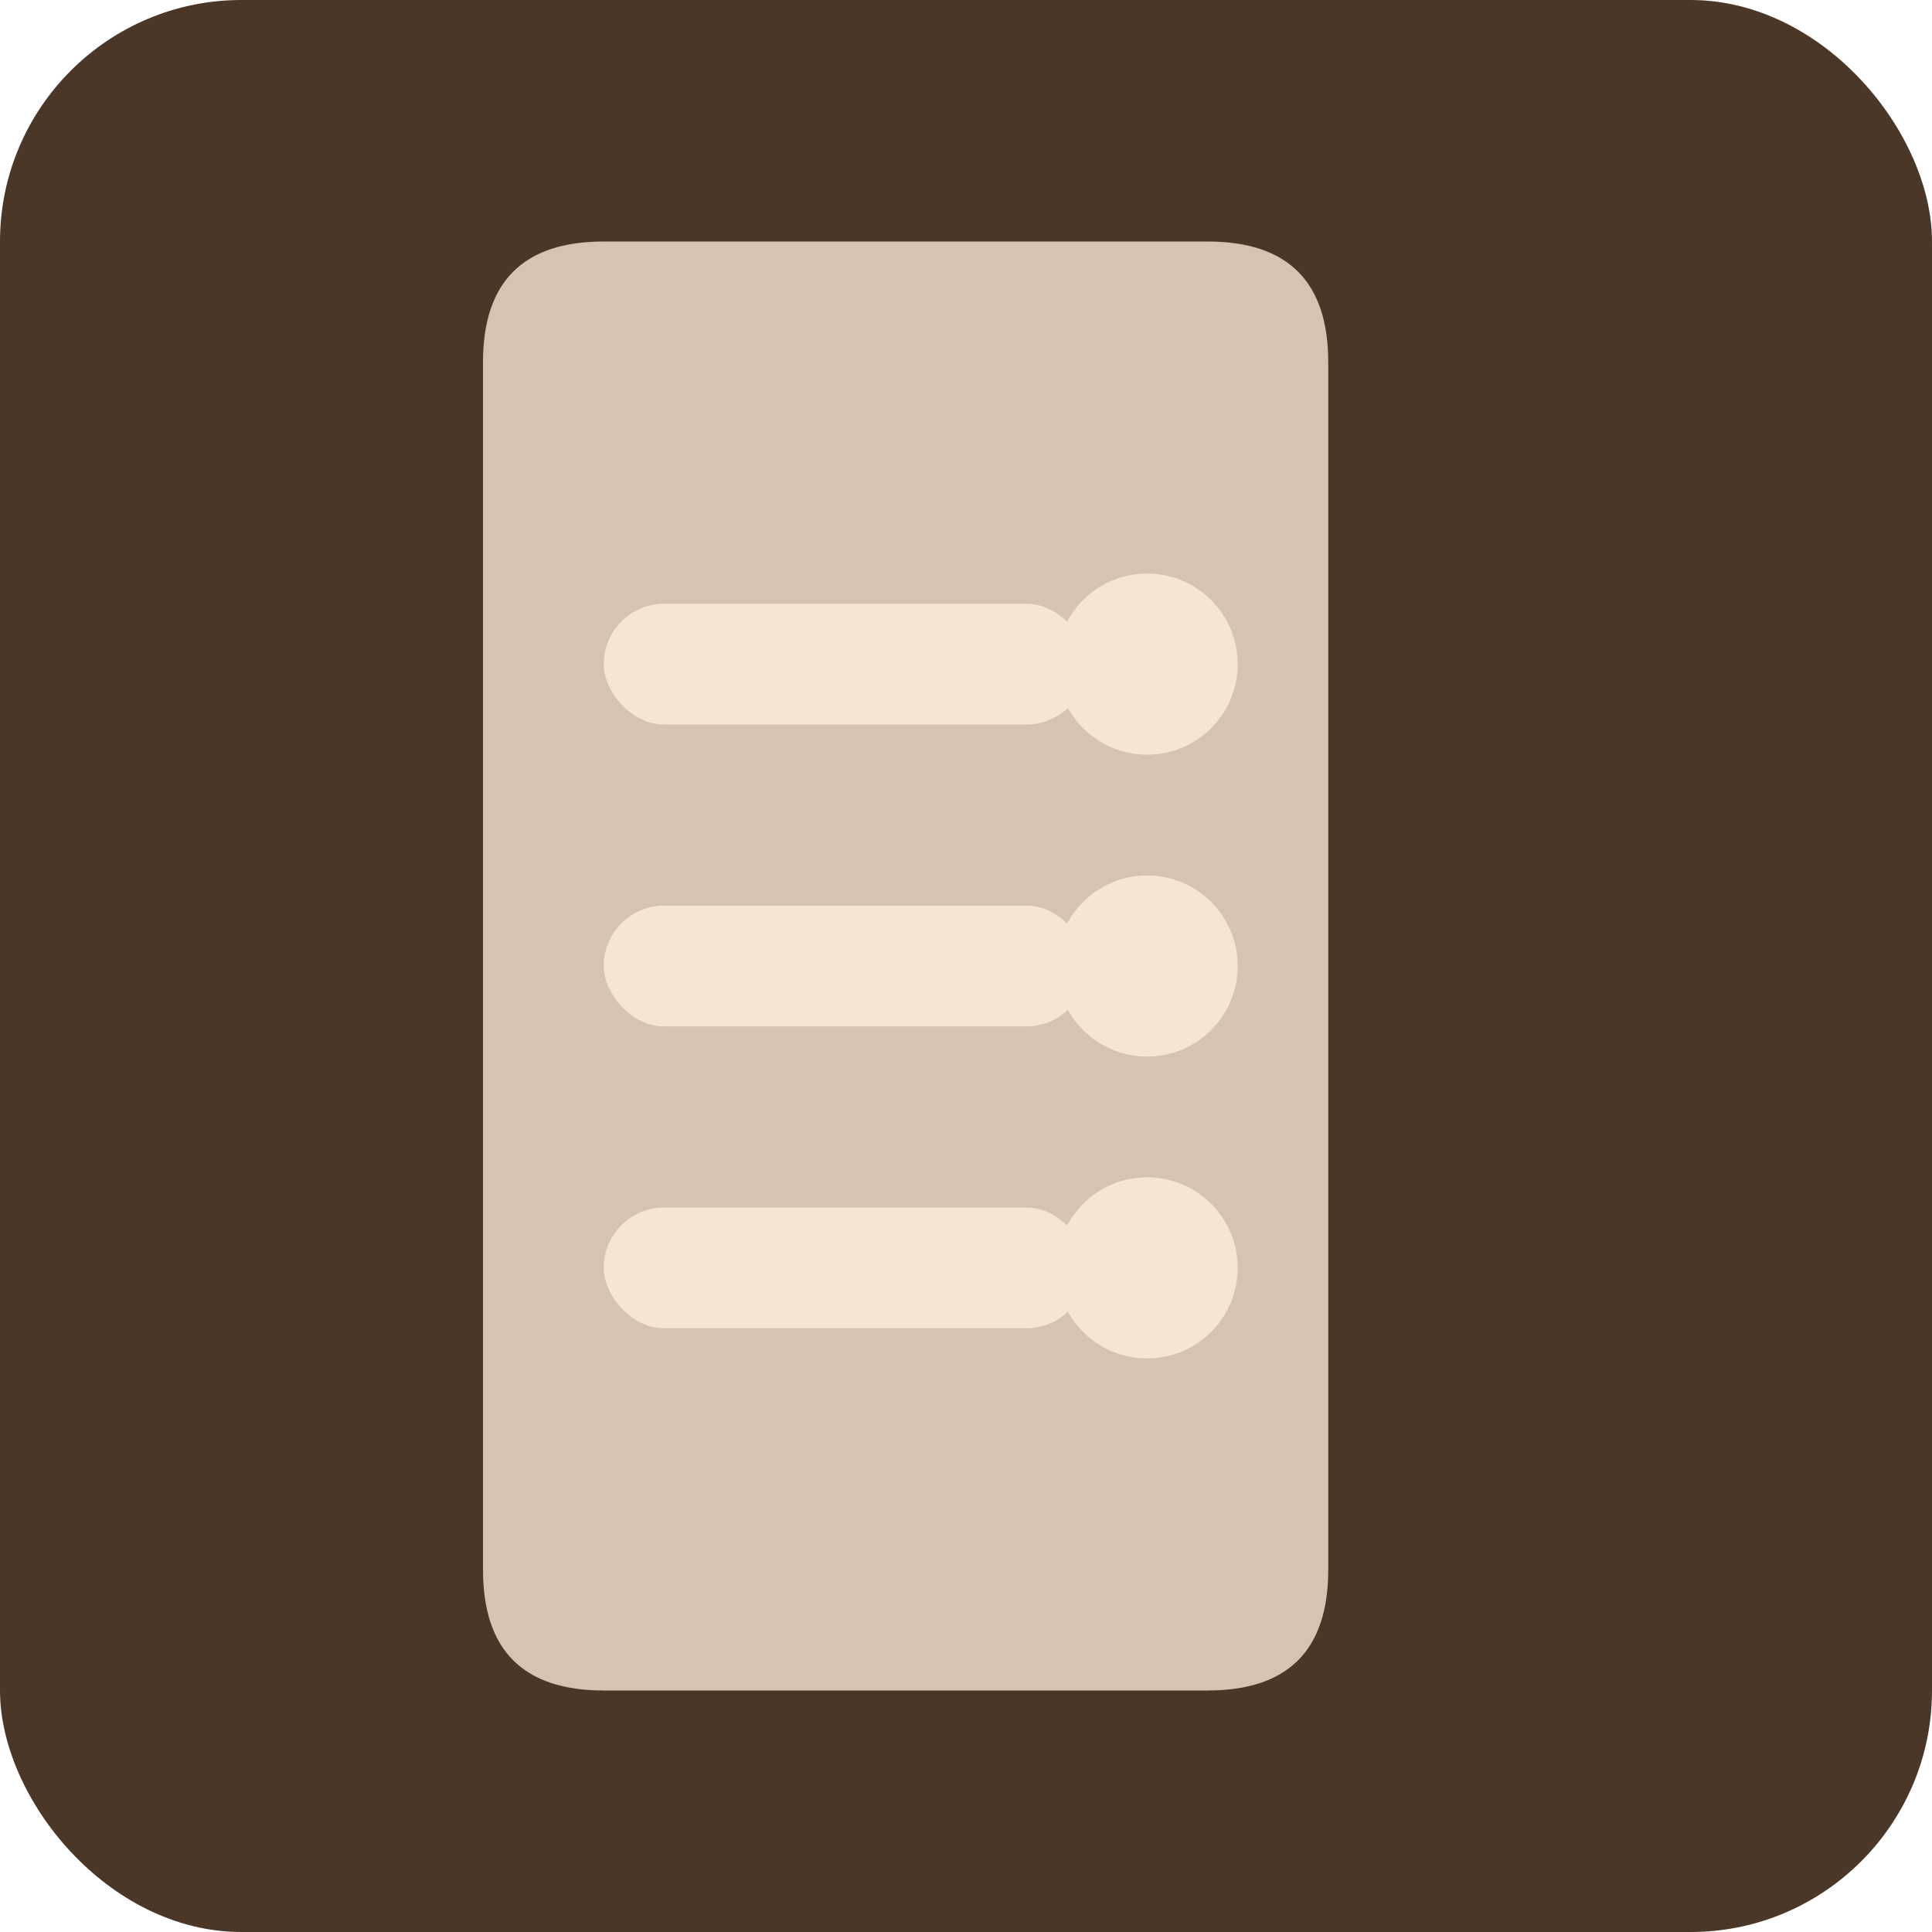 <svg width="32" height="32" viewBox="0 0 32 32" xmlns="http://www.w3.org/2000/svg">
  <!-- Dark brown background -->
  <rect width="32" height="32" fill="#4A3728" rx="4"/>
  
  <!-- Beige D shape -->
  <path d="M 8 6 Q 8 4 10 4 L 20 4 Q 22 4 22 6 L 22 26 Q 22 28 20 28 L 10 28 Q 8 28 8 26 Z" 
        fill="#D4C4B0" 
        stroke="none"/>
  
  <!-- Three horizontal lines with dots inside D -->
  <!-- Top line -->
  <rect x="10" y="10" width="8" height="2" rx="1" fill="#F5E6D3"/>
  <circle cx="19" cy="11" r="1.5" fill="#F5E6D3"/>
  
  <!-- Middle line -->
  <rect x="10" y="15" width="8" height="2" rx="1" fill="#F5E6D3"/>
  <circle cx="19" cy="16" r="1.5" fill="#F5E6D3"/>
  
  <!-- Bottom line -->
  <rect x="10" y="20" width="8" height="2" rx="1" fill="#F5E6D3"/>
  <circle cx="19" cy="21" r="1.5" fill="#F5E6D3"/>
</svg>

